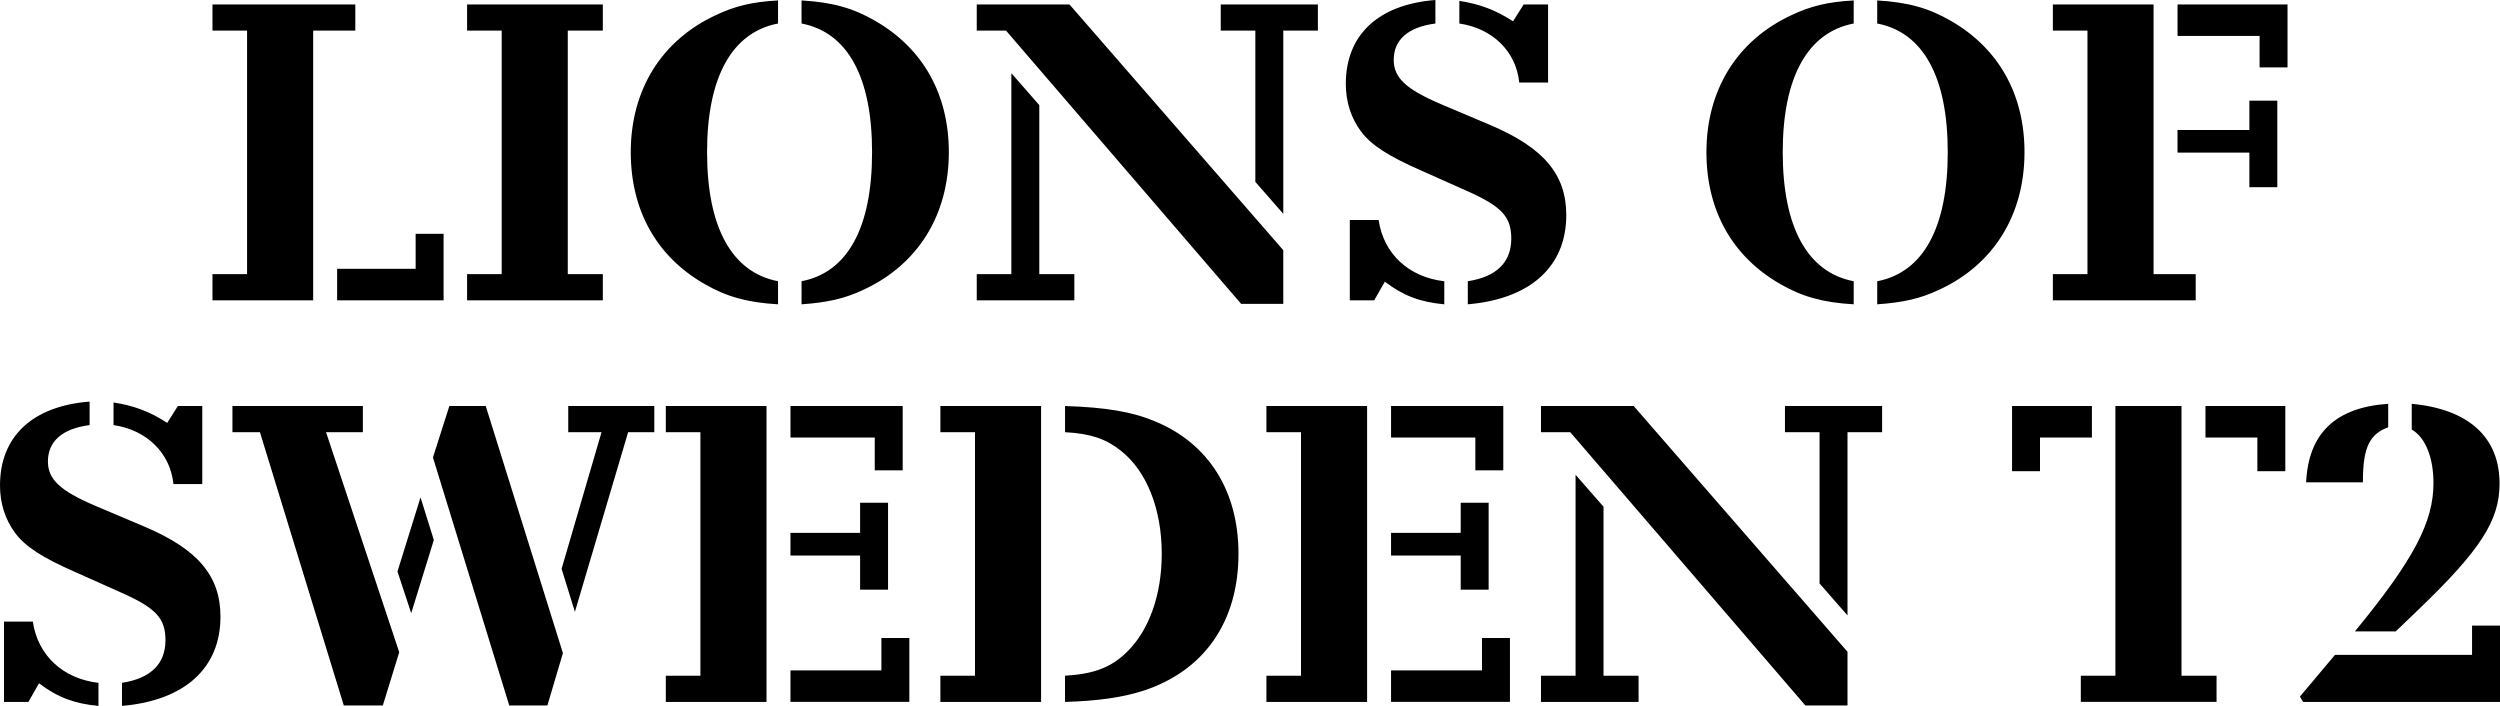 <svg xmlns="http://www.w3.org/2000/svg" width="348.619" height="98.436" viewBox="0 0 348.619 98.436"><path d="M29.629 41.878v-3.65h4.824V4.268h-4.824V.618h19.918v3.65h-5.876v37.61H29.629zm28.331-4.392V32.6h3.897v9.279H47.012v-4.392H57.96zM79.176 38.229h4.887v3.65H65.134v-3.65h4.825V4.268h-4.825V.618h18.929v3.65h-4.887v33.961zM108.496 3.278c-6.434 1.237-9.898 7.485-9.898 17.939 0 10.516 3.465 16.764 9.898 18.001v3.217c-4.269-.248-7.176-1.052-10.27-2.845-6.68-3.835-10.268-10.269-10.268-18.373 0-8.66 4.268-15.588 11.877-19.114 2.598-1.237 5.072-1.856 8.66-2.042v3.217zm3.277 35.94c6.434-1.237 9.836-7.485 9.836-18.001 0-10.454-3.402-16.702-9.836-17.939V.062c4.27.248 7.176 1.052 10.27 2.846 6.681 3.835 10.269 10.269 10.269 18.31 0 8.722-4.269 15.65-11.877 19.177-2.599 1.237-5.073 1.793-8.661 2.041v-3.218zM178.95 42.374h-5.877L140.288 4.268h-4.083V.618h12.929l29.816 34.27v7.486zm-34.022-4.145h4.887v3.65h-13.609v-3.65h4.825V10.207l3.897 4.454v23.568zm30.125-33.961h-4.824V.618h13.547v3.65h-4.825v25.548l-3.897-4.454V4.268zM200.164 3.278c-3.834.495-5.814 2.289-5.814 5.072 0 2.475 1.67 4.083 6.619 6.186l6.867 2.907c7.422 3.155 10.577 6.867 10.577 12.558 0 7.176-5.011 11.691-13.732 12.434v-3.217c4.021-.618 6.062-2.66 6.062-5.938 0-3.093-1.36-4.516-6.247-6.681l-6.372-2.845c-4.516-1.979-6.928-3.526-8.351-5.444-1.36-1.856-2.104-4.083-2.104-6.619 0-6.866 4.577-11.073 12.495-11.691v3.278zm1.238 39.157c-3.341-.309-5.691-1.175-8.289-3.155l-1.485 2.598h-3.401V30.682h4.02c.682 4.701 4.207 7.979 9.156 8.536v3.217zM203.505.124c2.784.433 5.011 1.237 7.485 2.846l1.484-2.351h3.402v10.887h-4.021c-.433-4.33-3.711-7.546-8.351-8.227V.124zM258.495 3.278c-6.434 1.237-9.897 7.485-9.897 17.939 0 10.516 3.464 16.764 9.897 18.001v3.217c-4.269-.248-7.176-1.052-10.269-2.845-6.681-3.835-10.269-10.269-10.269-18.373 0-8.66 4.269-15.588 11.877-19.114 2.599-1.237 5.072-1.856 8.66-2.042v3.217zm3.278 35.94c6.434-1.237 9.836-7.485 9.836-18.001 0-10.454-3.402-16.702-9.836-17.939V.062c4.269.248 7.176 1.052 10.269 2.846 6.681 3.835 10.269 10.269 10.269 18.31 0 8.722-4.268 15.65-11.877 19.177-2.598 1.237-5.072 1.793-8.66 2.041v-3.218zM300.309 38.229h5.877v3.65h-19.919v-3.65h4.825V4.268h-4.825V.618h14.042v37.611zM318.99.618v8.784h-3.896V5.01H303.65V.618h15.34zm-5.32 17.507v-4.083h3.897v12.062h-3.897v-4.825h-10.021v-3.155h10.021zM12.496 59.278c-3.836.495-5.814 2.288-5.814 5.072 0 2.475 1.67 4.083 6.618 6.187l6.866 2.906c7.424 3.156 10.578 6.867 10.578 12.559 0 7.176-5.011 11.691-13.732 12.434v-3.217c4.021-.619 6.062-2.66 6.062-5.939 0-3.092-1.361-4.516-6.248-6.68l-6.371-2.846c-4.517-1.979-6.929-3.526-8.352-5.443C.742 72.454 0 70.228 0 67.691 0 60.824 4.578 56.618 12.496 56v3.278zm1.236 39.158c-3.34-.31-5.69-1.176-8.289-3.155L3.959 97.88H.557V86.682h4.021c.68 4.701 4.206 7.98 9.154 8.537v3.217zm2.104-42.313c2.783.434 5.011 1.238 7.485 2.846l1.484-2.351h3.402v10.888h-4.021c-.434-4.33-3.712-7.547-8.352-8.228v-3.155zM53.383 98.373H47.94L36.248 60.268h-3.835v-3.649H50.6v3.649h-5.135L55.672 90.95l-2.289 7.423zm2.042-18.682l3.216-10.33 1.856 5.938-3.155 10.206-1.917-5.814zm15.589 18.682L60.373 63.794l2.289-7.176h5.072l10.764 34.456-2.165 7.299h-5.319zM83.88 60.268h-4.64v-3.649h12.001v3.649h-3.649L80.168 85.32l-1.855-6 5.567-19.052zM106.888 97.879H92.846v-3.65h4.824V60.268h-4.824v-3.649h14.042v41.26zm18.991-41.261v8.97h-3.898V61.01h-11.752v-4.392h15.65zm-5.94 17.693v-4.207h3.897v12.125h-3.897v-4.764h-9.711v-3.154h9.711zm2.97 19.175V88.97h3.897v8.908h-16.578v-4.393h12.681zM145.176 97.879h-14.042v-3.65h4.825V60.268h-4.825v-3.649h14.042v41.26zm3.34-41.261c5.754.187 9.402.804 12.619 2.165 7.424 3.094 11.568 9.712 11.568 18.434 0 9.465-4.764 16.332-13.3 19.115-2.907.928-6.372 1.423-10.888 1.547v-3.65c4.083-.247 6.496-1.176 8.723-3.402 3.031-3.031 4.764-7.918 4.764-13.609 0-6.247-2.104-11.566-5.754-14.412-2.041-1.609-4.206-2.352-7.732-2.537v-3.651zM190.639 97.879h-14.041v-3.65h4.824V60.268h-4.824v-3.649h14.041v41.26zm18.991-41.261v8.97h-3.897V61.01H193.98v-4.392h15.65zm-5.939 17.693v-4.207h3.896v12.125h-3.896v-4.764h-9.712v-3.154h9.712zm2.969 19.175V88.97h3.897v8.908h-16.578v-4.393h12.681zM257.63 98.373h-5.877l-32.785-38.105h-4.083v-3.649h12.929L257.63 90.89v7.483zm-34.023-4.144h4.887v3.65h-13.609v-3.65h4.825V66.207l3.897 4.453v23.569zm30.125-33.961h-4.824v-3.649h13.547v3.649h-4.825v25.549l-3.897-4.455V60.268zM284.473 61.01v4.701h-3.896v-9.093h11.135v4.392h-7.239zm19.733-4.392v37.61h4.888v3.65h-18.93v-3.65h4.825v-37.61h9.217zm14.476 0v9.093h-3.897V61.01h-7.237v-4.392h11.134zM344.722 91.321v-4.083h3.897v10.641h-27.466l-.433-.742 4.887-5.815h19.115zM333.03 59.588c-2.599.928-3.526 2.846-3.526 7.484v.186h-7.918c.31-6.805 4.083-10.453 11.444-10.949v3.279zm3.279-3.279c7.918.742 12.248 4.641 12.248 11.135 0 5.135-2.66 9.279-11.443 17.691l-3.031 2.908h-5.691c8.166-9.959 10.949-15.217 10.949-20.661 0-3.588-1.113-6.372-3.031-7.485v-3.588z"/></svg>